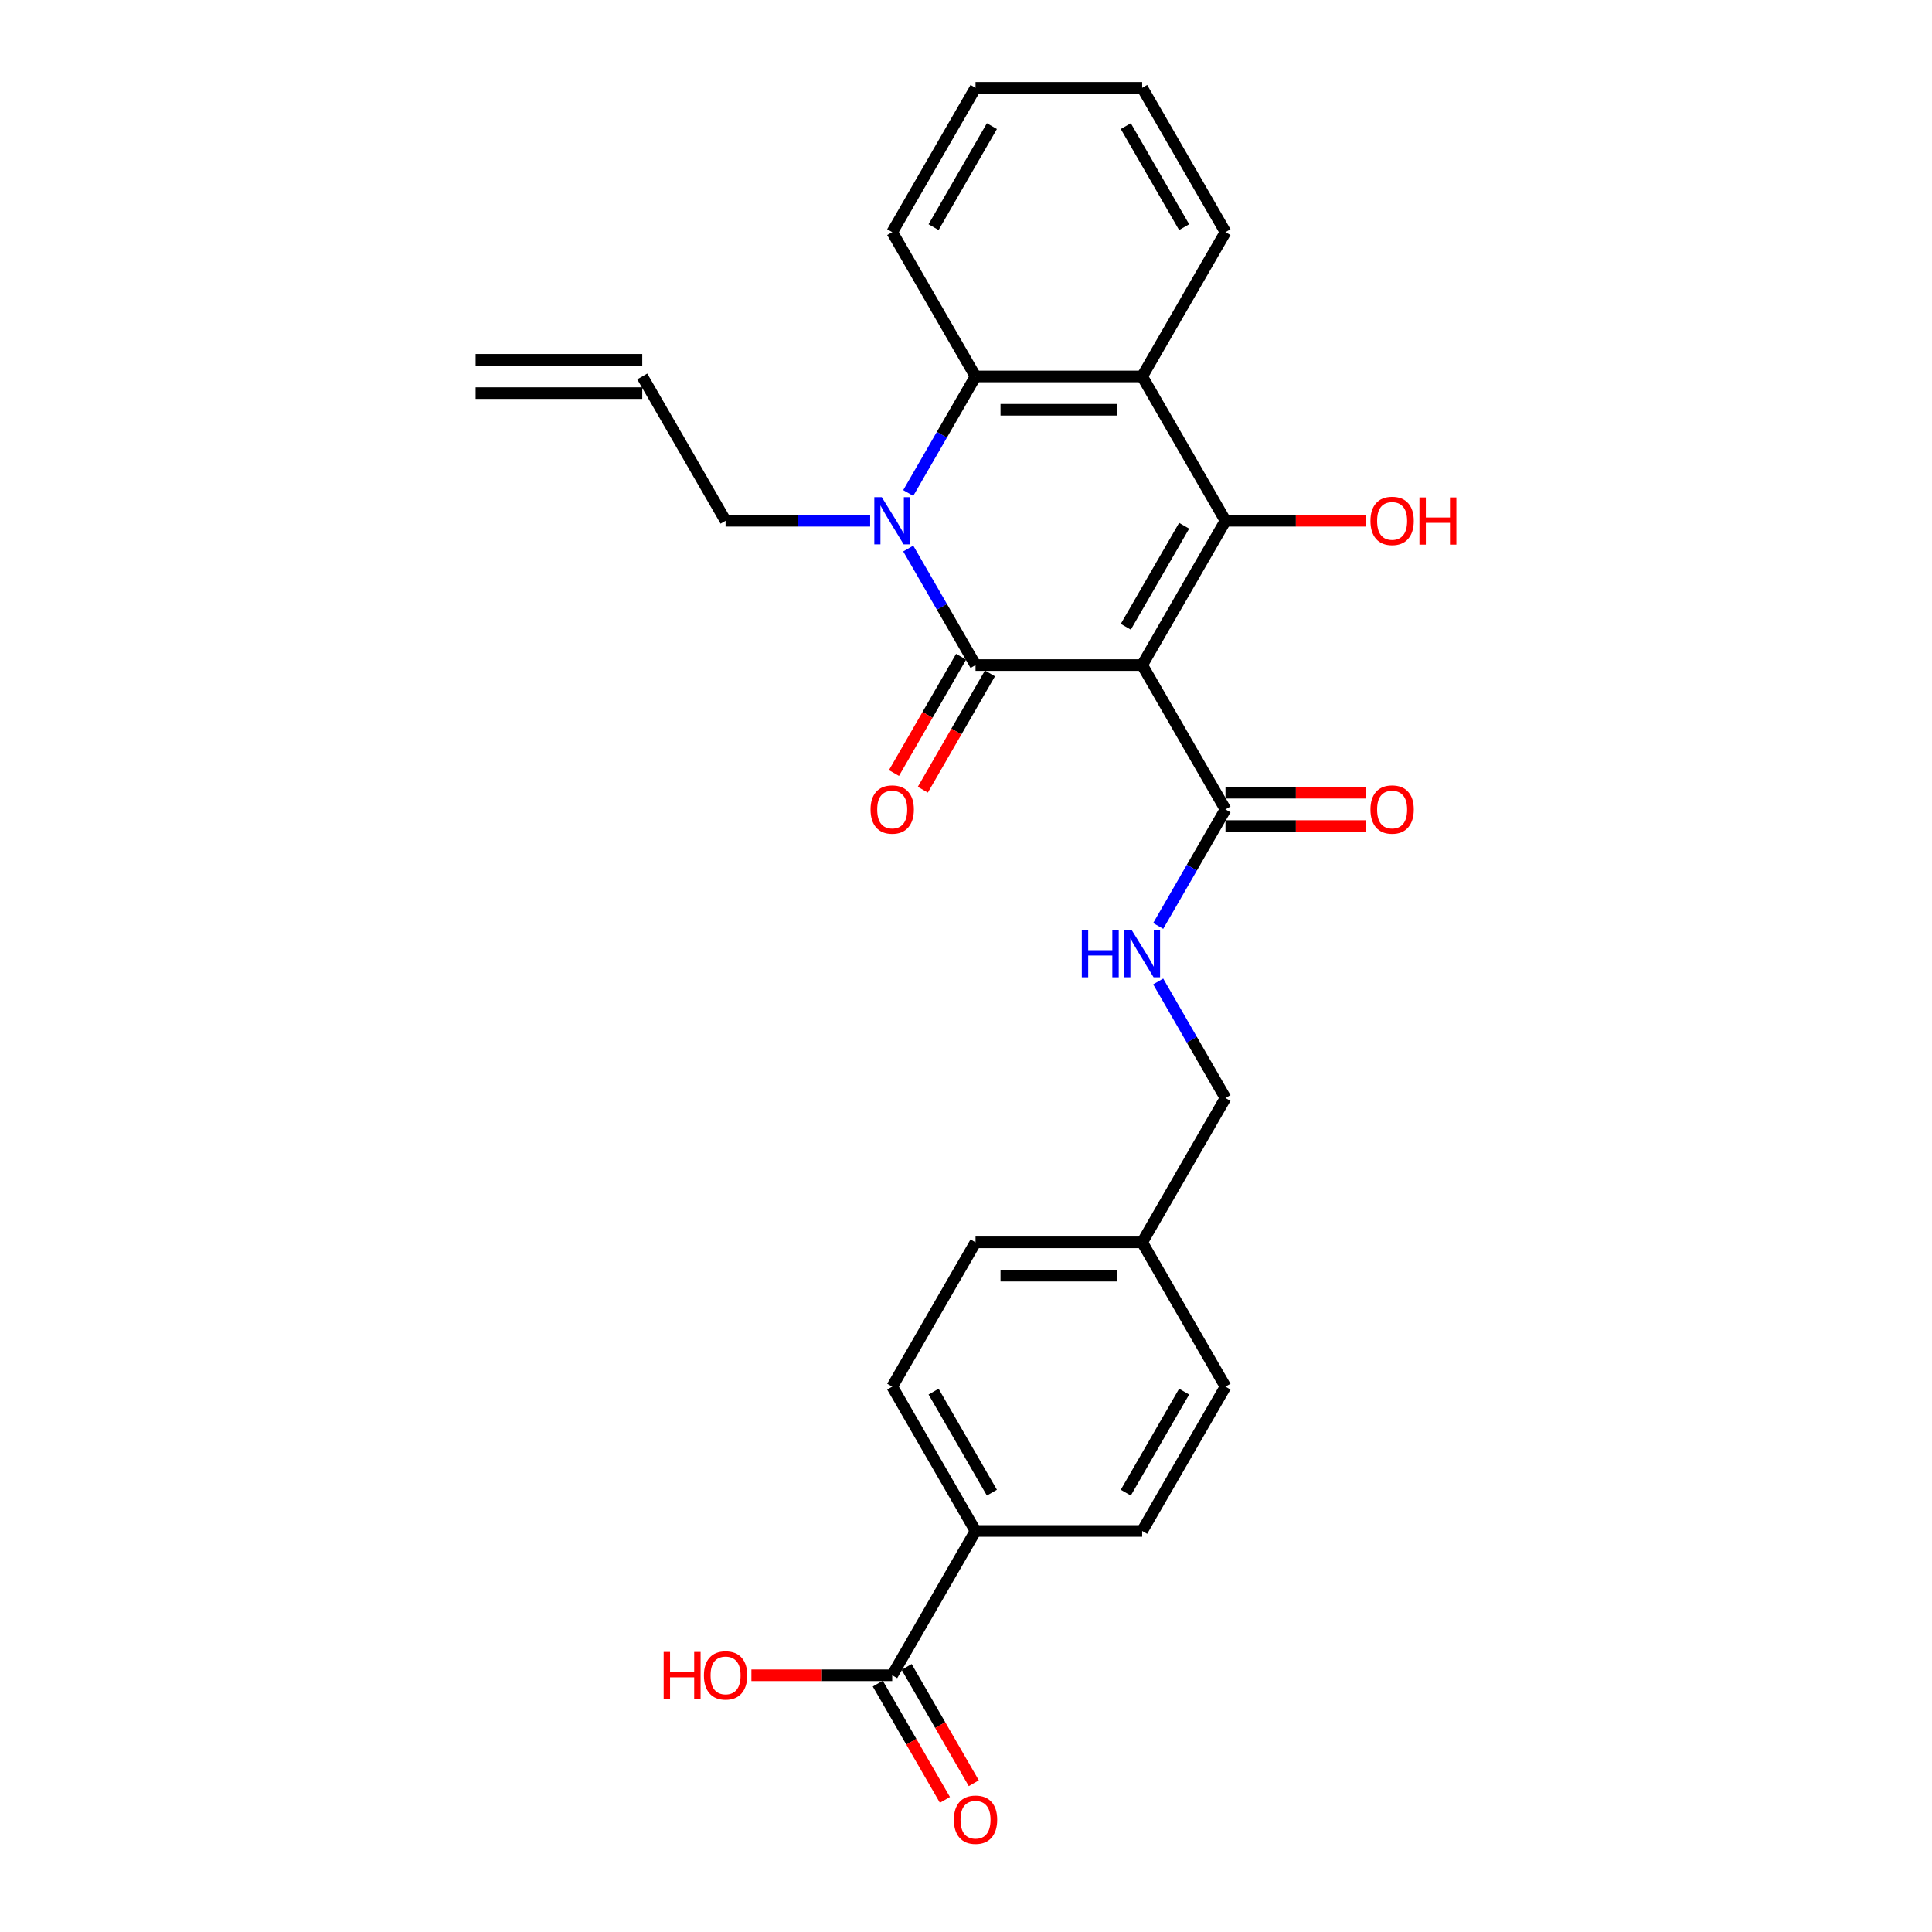 <?xml version='1.0' encoding='iso-8859-1'?>
<svg version='1.1' baseProfile='full'
              xmlns='http://www.w3.org/2000/svg'
                      xmlns:rdkit='http://www.rdkit.org/xml'
                      xmlns:xlink='http://www.w3.org/1999/xlink'
                  xml:space='preserve'
width='1000px' height='1000px' viewBox='0 0 1000 1000'>
<!-- END OF HEADER -->
<rect style='opacity:1.0;fill:#FFFFFF;stroke:none' width='1000' height='1000' x='0' y='0'> </rect>
<path class='bond-0' d='M 591.186,344.241 L 504.934,344.241' style='fill:none;fill-rule:evenodd;stroke:#000000;stroke-width:6px;stroke-linecap:butt;stroke-linejoin:miter;stroke-opacity:1' />
<path class='bond-1' d='M 591.186,344.241 L 634.312,269.545' style='fill:none;fill-rule:evenodd;stroke:#000000;stroke-width:6px;stroke-linecap:butt;stroke-linejoin:miter;stroke-opacity:1' />
<path class='bond-1' d='M 582.716,324.412 L 612.904,272.124' style='fill:none;fill-rule:evenodd;stroke:#000000;stroke-width:6px;stroke-linecap:butt;stroke-linejoin:miter;stroke-opacity:1' />
<path class='bond-5' d='M 591.186,344.241 L 634.312,418.938' style='fill:none;fill-rule:evenodd;stroke:#000000;stroke-width:6px;stroke-linecap:butt;stroke-linejoin:miter;stroke-opacity:1' />
<path class='bond-2' d='M 504.934,344.241 L 487.519,314.078' style='fill:none;fill-rule:evenodd;stroke:#000000;stroke-width:6px;stroke-linecap:butt;stroke-linejoin:miter;stroke-opacity:1' />
<path class='bond-2' d='M 487.519,314.078 L 470.104,283.914' style='fill:none;fill-rule:evenodd;stroke:#0000FF;stroke-width:6px;stroke-linecap:butt;stroke-linejoin:miter;stroke-opacity:1' />
<path class='bond-8' d='M 497.464,339.929 L 480.089,370.023' style='fill:none;fill-rule:evenodd;stroke:#000000;stroke-width:6px;stroke-linecap:butt;stroke-linejoin:miter;stroke-opacity:1' />
<path class='bond-8' d='M 480.089,370.023 L 462.714,400.118' style='fill:none;fill-rule:evenodd;stroke:#FF0000;stroke-width:6px;stroke-linecap:butt;stroke-linejoin:miter;stroke-opacity:1' />
<path class='bond-8' d='M 512.403,348.554 L 495.028,378.648' style='fill:none;fill-rule:evenodd;stroke:#000000;stroke-width:6px;stroke-linecap:butt;stroke-linejoin:miter;stroke-opacity:1' />
<path class='bond-8' d='M 495.028,378.648 L 477.653,408.743' style='fill:none;fill-rule:evenodd;stroke:#FF0000;stroke-width:6px;stroke-linecap:butt;stroke-linejoin:miter;stroke-opacity:1' />
<path class='bond-3' d='M 634.312,269.545 L 591.186,194.848' style='fill:none;fill-rule:evenodd;stroke:#000000;stroke-width:6px;stroke-linecap:butt;stroke-linejoin:miter;stroke-opacity:1' />
<path class='bond-11' d='M 634.312,269.545 L 670.754,269.545' style='fill:none;fill-rule:evenodd;stroke:#000000;stroke-width:6px;stroke-linecap:butt;stroke-linejoin:miter;stroke-opacity:1' />
<path class='bond-11' d='M 670.754,269.545 L 707.195,269.545' style='fill:none;fill-rule:evenodd;stroke:#FF0000;stroke-width:6px;stroke-linecap:butt;stroke-linejoin:miter;stroke-opacity:1' />
<path class='bond-13' d='M 450.388,269.545 L 412.971,269.545' style='fill:none;fill-rule:evenodd;stroke:#0000FF;stroke-width:6px;stroke-linecap:butt;stroke-linejoin:miter;stroke-opacity:1' />
<path class='bond-13' d='M 412.971,269.545 L 375.555,269.545' style='fill:none;fill-rule:evenodd;stroke:#000000;stroke-width:6px;stroke-linecap:butt;stroke-linejoin:miter;stroke-opacity:1' />
<path class='bond-27' d='M 470.104,255.175 L 487.519,225.011' style='fill:none;fill-rule:evenodd;stroke:#0000FF;stroke-width:6px;stroke-linecap:butt;stroke-linejoin:miter;stroke-opacity:1' />
<path class='bond-27' d='M 487.519,225.011 L 504.934,194.848' style='fill:none;fill-rule:evenodd;stroke:#000000;stroke-width:6px;stroke-linecap:butt;stroke-linejoin:miter;stroke-opacity:1' />
<path class='bond-4' d='M 591.186,194.848 L 504.934,194.848' style='fill:none;fill-rule:evenodd;stroke:#000000;stroke-width:6px;stroke-linecap:butt;stroke-linejoin:miter;stroke-opacity:1' />
<path class='bond-4' d='M 578.248,212.098 L 517.871,212.098' style='fill:none;fill-rule:evenodd;stroke:#000000;stroke-width:6px;stroke-linecap:butt;stroke-linejoin:miter;stroke-opacity:1' />
<path class='bond-21' d='M 591.186,194.848 L 634.312,120.151' style='fill:none;fill-rule:evenodd;stroke:#000000;stroke-width:6px;stroke-linecap:butt;stroke-linejoin:miter;stroke-opacity:1' />
<path class='bond-24' d='M 504.934,194.848 L 461.807,120.151' style='fill:none;fill-rule:evenodd;stroke:#000000;stroke-width:6px;stroke-linecap:butt;stroke-linejoin:miter;stroke-opacity:1' />
<path class='bond-7' d='M 634.312,418.938 L 616.897,449.101' style='fill:none;fill-rule:evenodd;stroke:#000000;stroke-width:6px;stroke-linecap:butt;stroke-linejoin:miter;stroke-opacity:1' />
<path class='bond-7' d='M 616.897,449.101 L 599.482,479.265' style='fill:none;fill-rule:evenodd;stroke:#0000FF;stroke-width:6px;stroke-linecap:butt;stroke-linejoin:miter;stroke-opacity:1' />
<path class='bond-10' d='M 634.312,427.563 L 670.754,427.563' style='fill:none;fill-rule:evenodd;stroke:#000000;stroke-width:6px;stroke-linecap:butt;stroke-linejoin:miter;stroke-opacity:1' />
<path class='bond-10' d='M 670.754,427.563 L 707.195,427.563' style='fill:none;fill-rule:evenodd;stroke:#FF0000;stroke-width:6px;stroke-linecap:butt;stroke-linejoin:miter;stroke-opacity:1' />
<path class='bond-10' d='M 634.312,410.313 L 670.754,410.313' style='fill:none;fill-rule:evenodd;stroke:#000000;stroke-width:6px;stroke-linecap:butt;stroke-linejoin:miter;stroke-opacity:1' />
<path class='bond-10' d='M 670.754,410.313 L 707.195,410.313' style='fill:none;fill-rule:evenodd;stroke:#FF0000;stroke-width:6px;stroke-linecap:butt;stroke-linejoin:miter;stroke-opacity:1' />
<path class='bond-6' d='M 461.807,867.118 L 504.934,792.421' style='fill:none;fill-rule:evenodd;stroke:#000000;stroke-width:6px;stroke-linecap:butt;stroke-linejoin:miter;stroke-opacity:1' />
<path class='bond-12' d='M 454.338,871.431 L 471.713,901.525' style='fill:none;fill-rule:evenodd;stroke:#000000;stroke-width:6px;stroke-linecap:butt;stroke-linejoin:miter;stroke-opacity:1' />
<path class='bond-12' d='M 471.713,901.525 L 489.088,931.62' style='fill:none;fill-rule:evenodd;stroke:#FF0000;stroke-width:6px;stroke-linecap:butt;stroke-linejoin:miter;stroke-opacity:1' />
<path class='bond-12' d='M 469.277,862.805 L 486.652,892.9' style='fill:none;fill-rule:evenodd;stroke:#000000;stroke-width:6px;stroke-linecap:butt;stroke-linejoin:miter;stroke-opacity:1' />
<path class='bond-12' d='M 486.652,892.9 L 504.027,922.994' style='fill:none;fill-rule:evenodd;stroke:#FF0000;stroke-width:6px;stroke-linecap:butt;stroke-linejoin:miter;stroke-opacity:1' />
<path class='bond-19' d='M 461.807,867.118 L 425.366,867.118' style='fill:none;fill-rule:evenodd;stroke:#000000;stroke-width:6px;stroke-linecap:butt;stroke-linejoin:miter;stroke-opacity:1' />
<path class='bond-19' d='M 425.366,867.118 L 388.924,867.118' style='fill:none;fill-rule:evenodd;stroke:#FF0000;stroke-width:6px;stroke-linecap:butt;stroke-linejoin:miter;stroke-opacity:1' />
<path class='bond-18' d='M 599.482,508.004 L 616.897,538.168' style='fill:none;fill-rule:evenodd;stroke:#0000FF;stroke-width:6px;stroke-linecap:butt;stroke-linejoin:miter;stroke-opacity:1' />
<path class='bond-18' d='M 616.897,538.168 L 634.312,568.331' style='fill:none;fill-rule:evenodd;stroke:#000000;stroke-width:6px;stroke-linecap:butt;stroke-linejoin:miter;stroke-opacity:1' />
<path class='bond-9' d='M 504.934,792.421 L 461.807,717.725' style='fill:none;fill-rule:evenodd;stroke:#000000;stroke-width:6px;stroke-linecap:butt;stroke-linejoin:miter;stroke-opacity:1' />
<path class='bond-9' d='M 513.404,772.592 L 483.216,720.304' style='fill:none;fill-rule:evenodd;stroke:#000000;stroke-width:6px;stroke-linecap:butt;stroke-linejoin:miter;stroke-opacity:1' />
<path class='bond-29' d='M 504.934,792.421 L 591.186,792.421' style='fill:none;fill-rule:evenodd;stroke:#000000;stroke-width:6px;stroke-linecap:butt;stroke-linejoin:miter;stroke-opacity:1' />
<path class='bond-14' d='M 375.555,269.545 L 332.429,194.848' style='fill:none;fill-rule:evenodd;stroke:#000000;stroke-width:6px;stroke-linecap:butt;stroke-linejoin:miter;stroke-opacity:1' />
<path class='bond-17' d='M 332.429,186.223 L 246.177,186.223' style='fill:none;fill-rule:evenodd;stroke:#000000;stroke-width:6px;stroke-linecap:butt;stroke-linejoin:miter;stroke-opacity:1' />
<path class='bond-17' d='M 332.429,203.473 L 246.177,203.473' style='fill:none;fill-rule:evenodd;stroke:#000000;stroke-width:6px;stroke-linecap:butt;stroke-linejoin:miter;stroke-opacity:1' />
<path class='bond-15' d='M 461.807,717.725 L 504.934,643.028' style='fill:none;fill-rule:evenodd;stroke:#000000;stroke-width:6px;stroke-linecap:butt;stroke-linejoin:miter;stroke-opacity:1' />
<path class='bond-16' d='M 591.186,792.421 L 634.312,717.725' style='fill:none;fill-rule:evenodd;stroke:#000000;stroke-width:6px;stroke-linecap:butt;stroke-linejoin:miter;stroke-opacity:1' />
<path class='bond-16' d='M 582.716,772.592 L 612.904,720.304' style='fill:none;fill-rule:evenodd;stroke:#000000;stroke-width:6px;stroke-linecap:butt;stroke-linejoin:miter;stroke-opacity:1' />
<path class='bond-20' d='M 634.312,568.331 L 591.186,643.028' style='fill:none;fill-rule:evenodd;stroke:#000000;stroke-width:6px;stroke-linecap:butt;stroke-linejoin:miter;stroke-opacity:1' />
<path class='bond-22' d='M 591.186,643.028 L 634.312,717.725' style='fill:none;fill-rule:evenodd;stroke:#000000;stroke-width:6px;stroke-linecap:butt;stroke-linejoin:miter;stroke-opacity:1' />
<path class='bond-23' d='M 591.186,643.028 L 504.934,643.028' style='fill:none;fill-rule:evenodd;stroke:#000000;stroke-width:6px;stroke-linecap:butt;stroke-linejoin:miter;stroke-opacity:1' />
<path class='bond-23' d='M 578.248,660.278 L 517.871,660.278' style='fill:none;fill-rule:evenodd;stroke:#000000;stroke-width:6px;stroke-linecap:butt;stroke-linejoin:miter;stroke-opacity:1' />
<path class='bond-25' d='M 634.312,120.151 L 591.186,45.455' style='fill:none;fill-rule:evenodd;stroke:#000000;stroke-width:6px;stroke-linecap:butt;stroke-linejoin:miter;stroke-opacity:1' />
<path class='bond-25' d='M 612.904,117.572 L 582.716,65.284' style='fill:none;fill-rule:evenodd;stroke:#000000;stroke-width:6px;stroke-linecap:butt;stroke-linejoin:miter;stroke-opacity:1' />
<path class='bond-28' d='M 461.807,120.151 L 504.934,45.455' style='fill:none;fill-rule:evenodd;stroke:#000000;stroke-width:6px;stroke-linecap:butt;stroke-linejoin:miter;stroke-opacity:1' />
<path class='bond-28' d='M 483.216,117.572 L 513.404,65.284' style='fill:none;fill-rule:evenodd;stroke:#000000;stroke-width:6px;stroke-linecap:butt;stroke-linejoin:miter;stroke-opacity:1' />
<path class='bond-26' d='M 591.186,45.455 L 504.934,45.455' style='fill:none;fill-rule:evenodd;stroke:#000000;stroke-width:6px;stroke-linecap:butt;stroke-linejoin:miter;stroke-opacity:1' />
<path  class='atom-3' d='M 456.408 257.331
L 464.412 270.269
Q 465.206 271.546, 466.482 273.857
Q 467.759 276.169, 467.828 276.307
L 467.828 257.331
L 471.071 257.331
L 471.071 281.758
L 467.724 281.758
L 459.134 267.613
Q 458.133 265.956, 457.064 264.059
Q 456.029 262.161, 455.718 261.575
L 455.718 281.758
L 452.544 281.758
L 452.544 257.331
L 456.408 257.331
' fill='#0000FF'/>
<path  class='atom-8' d='M 559.945 481.421
L 563.257 481.421
L 563.257 491.806
L 575.747 491.806
L 575.747 481.421
L 579.059 481.421
L 579.059 505.848
L 575.747 505.848
L 575.747 494.566
L 563.257 494.566
L 563.257 505.848
L 559.945 505.848
L 559.945 481.421
' fill='#0000FF'/>
<path  class='atom-8' d='M 585.787 481.421
L 593.791 494.359
Q 594.584 495.636, 595.861 497.947
Q 597.137 500.259, 597.206 500.397
L 597.206 481.421
L 600.449 481.421
L 600.449 505.848
L 597.103 505.848
L 588.512 491.703
Q 587.512 490.046, 586.442 488.149
Q 585.407 486.251, 585.097 485.665
L 585.097 505.848
L 581.922 505.848
L 581.922 481.421
L 585.787 481.421
' fill='#0000FF'/>
<path  class='atom-9' d='M 450.595 419.007
Q 450.595 413.142, 453.493 409.864
Q 456.391 406.587, 461.807 406.587
Q 467.224 406.587, 470.122 409.864
Q 473.02 413.142, 473.02 419.007
Q 473.02 424.941, 470.088 428.322
Q 467.155 431.669, 461.807 431.669
Q 456.425 431.669, 453.493 428.322
Q 450.595 424.976, 450.595 419.007
M 461.807 428.909
Q 465.534 428.909, 467.535 426.425
Q 469.57 423.906, 469.57 419.007
Q 469.57 414.211, 467.535 411.796
Q 465.534 409.347, 461.807 409.347
Q 458.081 409.347, 456.046 411.762
Q 454.045 414.177, 454.045 419.007
Q 454.045 423.941, 456.046 426.425
Q 458.081 428.909, 461.807 428.909
' fill='#FF0000'/>
<path  class='atom-11' d='M 709.352 419.007
Q 709.352 413.142, 712.25 409.864
Q 715.148 406.587, 720.564 406.587
Q 725.981 406.587, 728.879 409.864
Q 731.777 413.142, 731.777 419.007
Q 731.777 424.941, 728.845 428.322
Q 725.912 431.669, 720.564 431.669
Q 715.182 431.669, 712.25 428.322
Q 709.352 424.976, 709.352 419.007
M 720.564 428.909
Q 724.29 428.909, 726.292 426.425
Q 728.327 423.906, 728.327 419.007
Q 728.327 414.211, 726.292 411.796
Q 724.29 409.347, 720.564 409.347
Q 716.838 409.347, 714.803 411.762
Q 712.802 414.177, 712.802 419.007
Q 712.802 423.941, 714.803 426.425
Q 716.838 428.909, 720.564 428.909
' fill='#FF0000'/>
<path  class='atom-12' d='M 709.352 269.614
Q 709.352 263.748, 712.25 260.471
Q 715.148 257.193, 720.564 257.193
Q 725.981 257.193, 728.879 260.471
Q 731.777 263.748, 731.777 269.614
Q 731.777 275.548, 728.845 278.929
Q 725.912 282.275, 720.564 282.275
Q 715.182 282.275, 712.25 278.929
Q 709.352 275.582, 709.352 269.614
M 720.564 279.515
Q 724.29 279.515, 726.292 277.031
Q 728.327 274.513, 728.327 269.614
Q 728.327 264.818, 726.292 262.403
Q 724.29 259.953, 720.564 259.953
Q 716.838 259.953, 714.803 262.368
Q 712.802 264.783, 712.802 269.614
Q 712.802 274.547, 714.803 277.031
Q 716.838 279.515, 720.564 279.515
' fill='#FF0000'/>
<path  class='atom-12' d='M 734.71 257.469
L 738.022 257.469
L 738.022 267.854
L 750.511 267.854
L 750.511 257.469
L 753.823 257.469
L 753.823 281.896
L 750.511 281.896
L 750.511 270.614
L 738.022 270.614
L 738.022 281.896
L 734.71 281.896
L 734.71 257.469
' fill='#FF0000'/>
<path  class='atom-13' d='M 493.721 941.884
Q 493.721 936.018, 496.619 932.741
Q 499.517 929.463, 504.934 929.463
Q 510.35 929.463, 513.248 932.741
Q 516.146 936.018, 516.146 941.884
Q 516.146 947.818, 513.214 951.199
Q 510.281 954.545, 504.934 954.545
Q 499.551 954.545, 496.619 951.199
Q 493.721 947.852, 493.721 941.884
M 504.934 951.785
Q 508.66 951.785, 510.661 949.301
Q 512.696 946.783, 512.696 941.884
Q 512.696 937.088, 510.661 934.673
Q 508.66 932.223, 504.934 932.223
Q 501.208 932.223, 499.172 934.638
Q 497.171 937.053, 497.171 941.884
Q 497.171 946.817, 499.172 949.301
Q 501.208 951.785, 504.934 951.785
' fill='#FF0000'/>
<path  class='atom-20' d='M 343.504 855.043
L 346.816 855.043
L 346.816 865.427
L 359.305 865.427
L 359.305 855.043
L 362.617 855.043
L 362.617 879.469
L 359.305 879.469
L 359.305 868.187
L 346.816 868.187
L 346.816 879.469
L 343.504 879.469
L 343.504 855.043
' fill='#FF0000'/>
<path  class='atom-20' d='M 364.342 867.187
Q 364.342 861.322, 367.24 858.044
Q 370.139 854.767, 375.555 854.767
Q 380.972 854.767, 383.87 858.044
Q 386.768 861.322, 386.768 867.187
Q 386.768 873.121, 383.835 876.502
Q 380.903 879.849, 375.555 879.849
Q 370.173 879.849, 367.24 876.502
Q 364.342 873.156, 364.342 867.187
M 375.555 877.089
Q 379.281 877.089, 381.282 874.605
Q 383.318 872.086, 383.318 867.187
Q 383.318 862.391, 381.282 859.976
Q 379.281 857.527, 375.555 857.527
Q 371.829 857.527, 369.794 859.942
Q 367.792 862.357, 367.792 867.187
Q 367.792 872.121, 369.794 874.605
Q 371.829 877.089, 375.555 877.089
' fill='#FF0000'/>
</svg>
